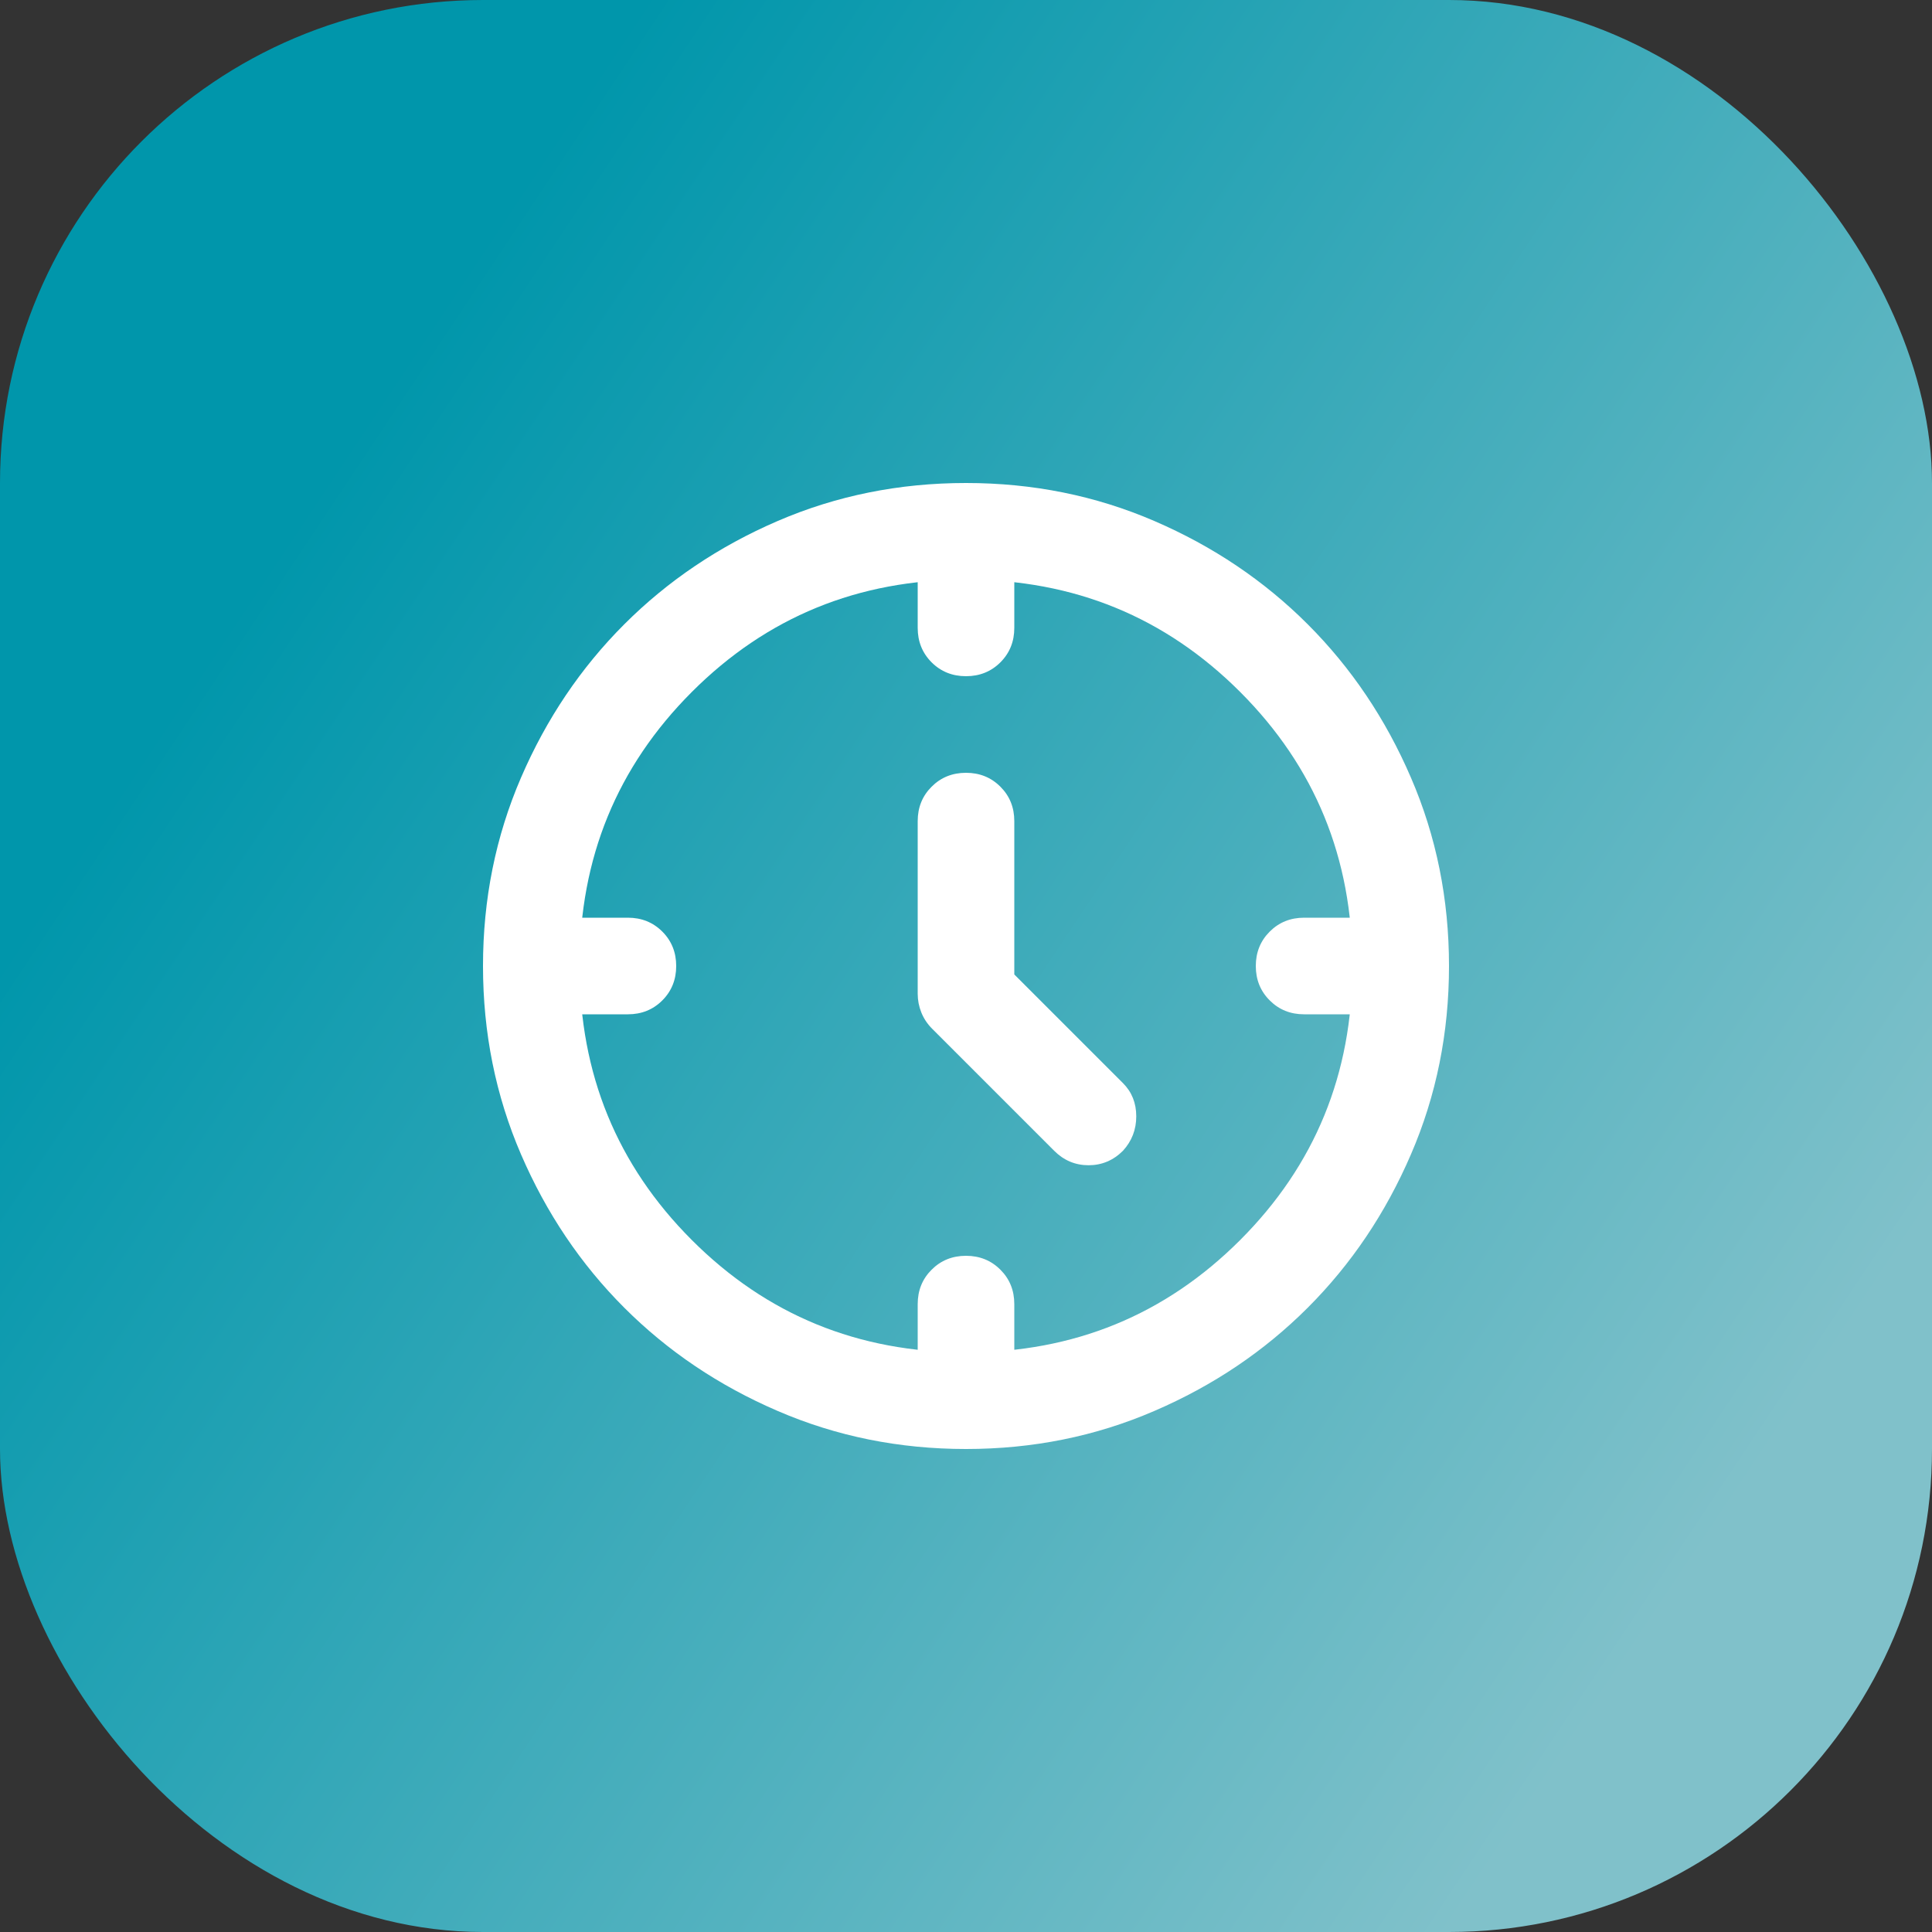 <svg width="40" height="40" viewBox="0 0 40 40" fill="none" xmlns="http://www.w3.org/2000/svg">
<rect x="0" y="0" width="40" height="40" fill="#333333" stroke="none"/>
<rect width="40" height="40" rx="10" fill="url(#paint0_linear_417_27062)"/>
<mask id="mask0_417_27062" style="mask-type:alpha" maskUnits="userSpaceOnUse" x="8" y="8" width="24" height="24">
<rect x="8" y="8" width="24" height="24" fill="#D9D9D9"/>
</mask>
<g mask="url(#mask0_417_27062)">
<path d="M21 20.175L23.25 22.425C23.433 22.608 23.525 22.837 23.525 23.113C23.525 23.387 23.433 23.625 23.25 23.825C23.05 24.025 22.812 24.125 22.538 24.125C22.262 24.125 22.025 24.025 21.825 23.825L19.3 21.3C19.2 21.2 19.125 21.087 19.075 20.962C19.025 20.837 19 20.708 19 20.575V17C19 16.717 19.096 16.479 19.288 16.288C19.479 16.096 19.717 16 20 16C20.283 16 20.521 16.096 20.712 16.288C20.904 16.479 21 16.717 21 17V20.175ZM20 14C19.717 14 19.479 13.904 19.288 13.713C19.096 13.521 19 13.283 19 13V12H21V13C21 13.283 20.904 13.521 20.712 13.713C20.521 13.904 20.283 14 20 14ZM26 20C26 19.717 26.096 19.479 26.288 19.288C26.479 19.096 26.717 19 27 19H28V21H27C26.717 21 26.479 20.904 26.288 20.712C26.096 20.521 26 20.283 26 20ZM20 26C20.283 26 20.521 26.096 20.712 26.288C20.904 26.479 21 26.717 21 27V28H19V27C19 26.717 19.096 26.479 19.288 26.288C19.479 26.096 19.717 26 20 26ZM14 20C14 20.283 13.904 20.521 13.713 20.712C13.521 20.904 13.283 21 13 21H12V19H13C13.283 19 13.521 19.096 13.713 19.288C13.904 19.479 14 19.717 14 20ZM20 30C18.617 30 17.317 29.738 16.1 29.212C14.883 28.688 13.825 27.975 12.925 27.075C12.025 26.175 11.312 25.117 10.787 23.9C10.262 22.683 10 21.383 10 20C10 18.617 10.262 17.317 10.787 16.1C11.312 14.883 12.025 13.825 12.925 12.925C13.825 12.025 14.883 11.312 16.1 10.787C17.317 10.262 18.617 10 20 10C21.383 10 22.683 10.262 23.9 10.787C25.117 11.312 26.175 12.025 27.075 12.925C27.975 13.825 28.688 14.883 29.212 16.1C29.738 17.317 30 18.617 30 20C30 21.383 29.738 22.683 29.212 23.9C28.688 25.117 27.975 26.175 27.075 27.075C26.175 27.975 25.117 28.688 23.9 29.212C22.683 29.738 21.383 30 20 30ZM28 20C28 17.767 27.225 15.875 25.675 14.325C24.125 12.775 22.233 12 20 12C17.767 12 15.875 12.775 14.325 14.325C12.775 15.875 12 17.767 12 20C12 22.233 12.775 24.125 14.325 25.675C15.875 27.225 17.767 28 20 28C22.233 28 24.125 27.225 25.675 25.675C27.225 24.125 28 22.233 28 20Z" fill="white"/>
</g>
<defs>
<linearGradient id="paint0_linear_417_27062" x1="7.45058e-08" y1="20" x2="30" y2="40" gradientUnits="userSpaceOnUse">
<stop stop-color="#0096AB"/>
<stop offset="1" stop-color="#80C1CA"/>
</linearGradient>
</defs>
</svg>
